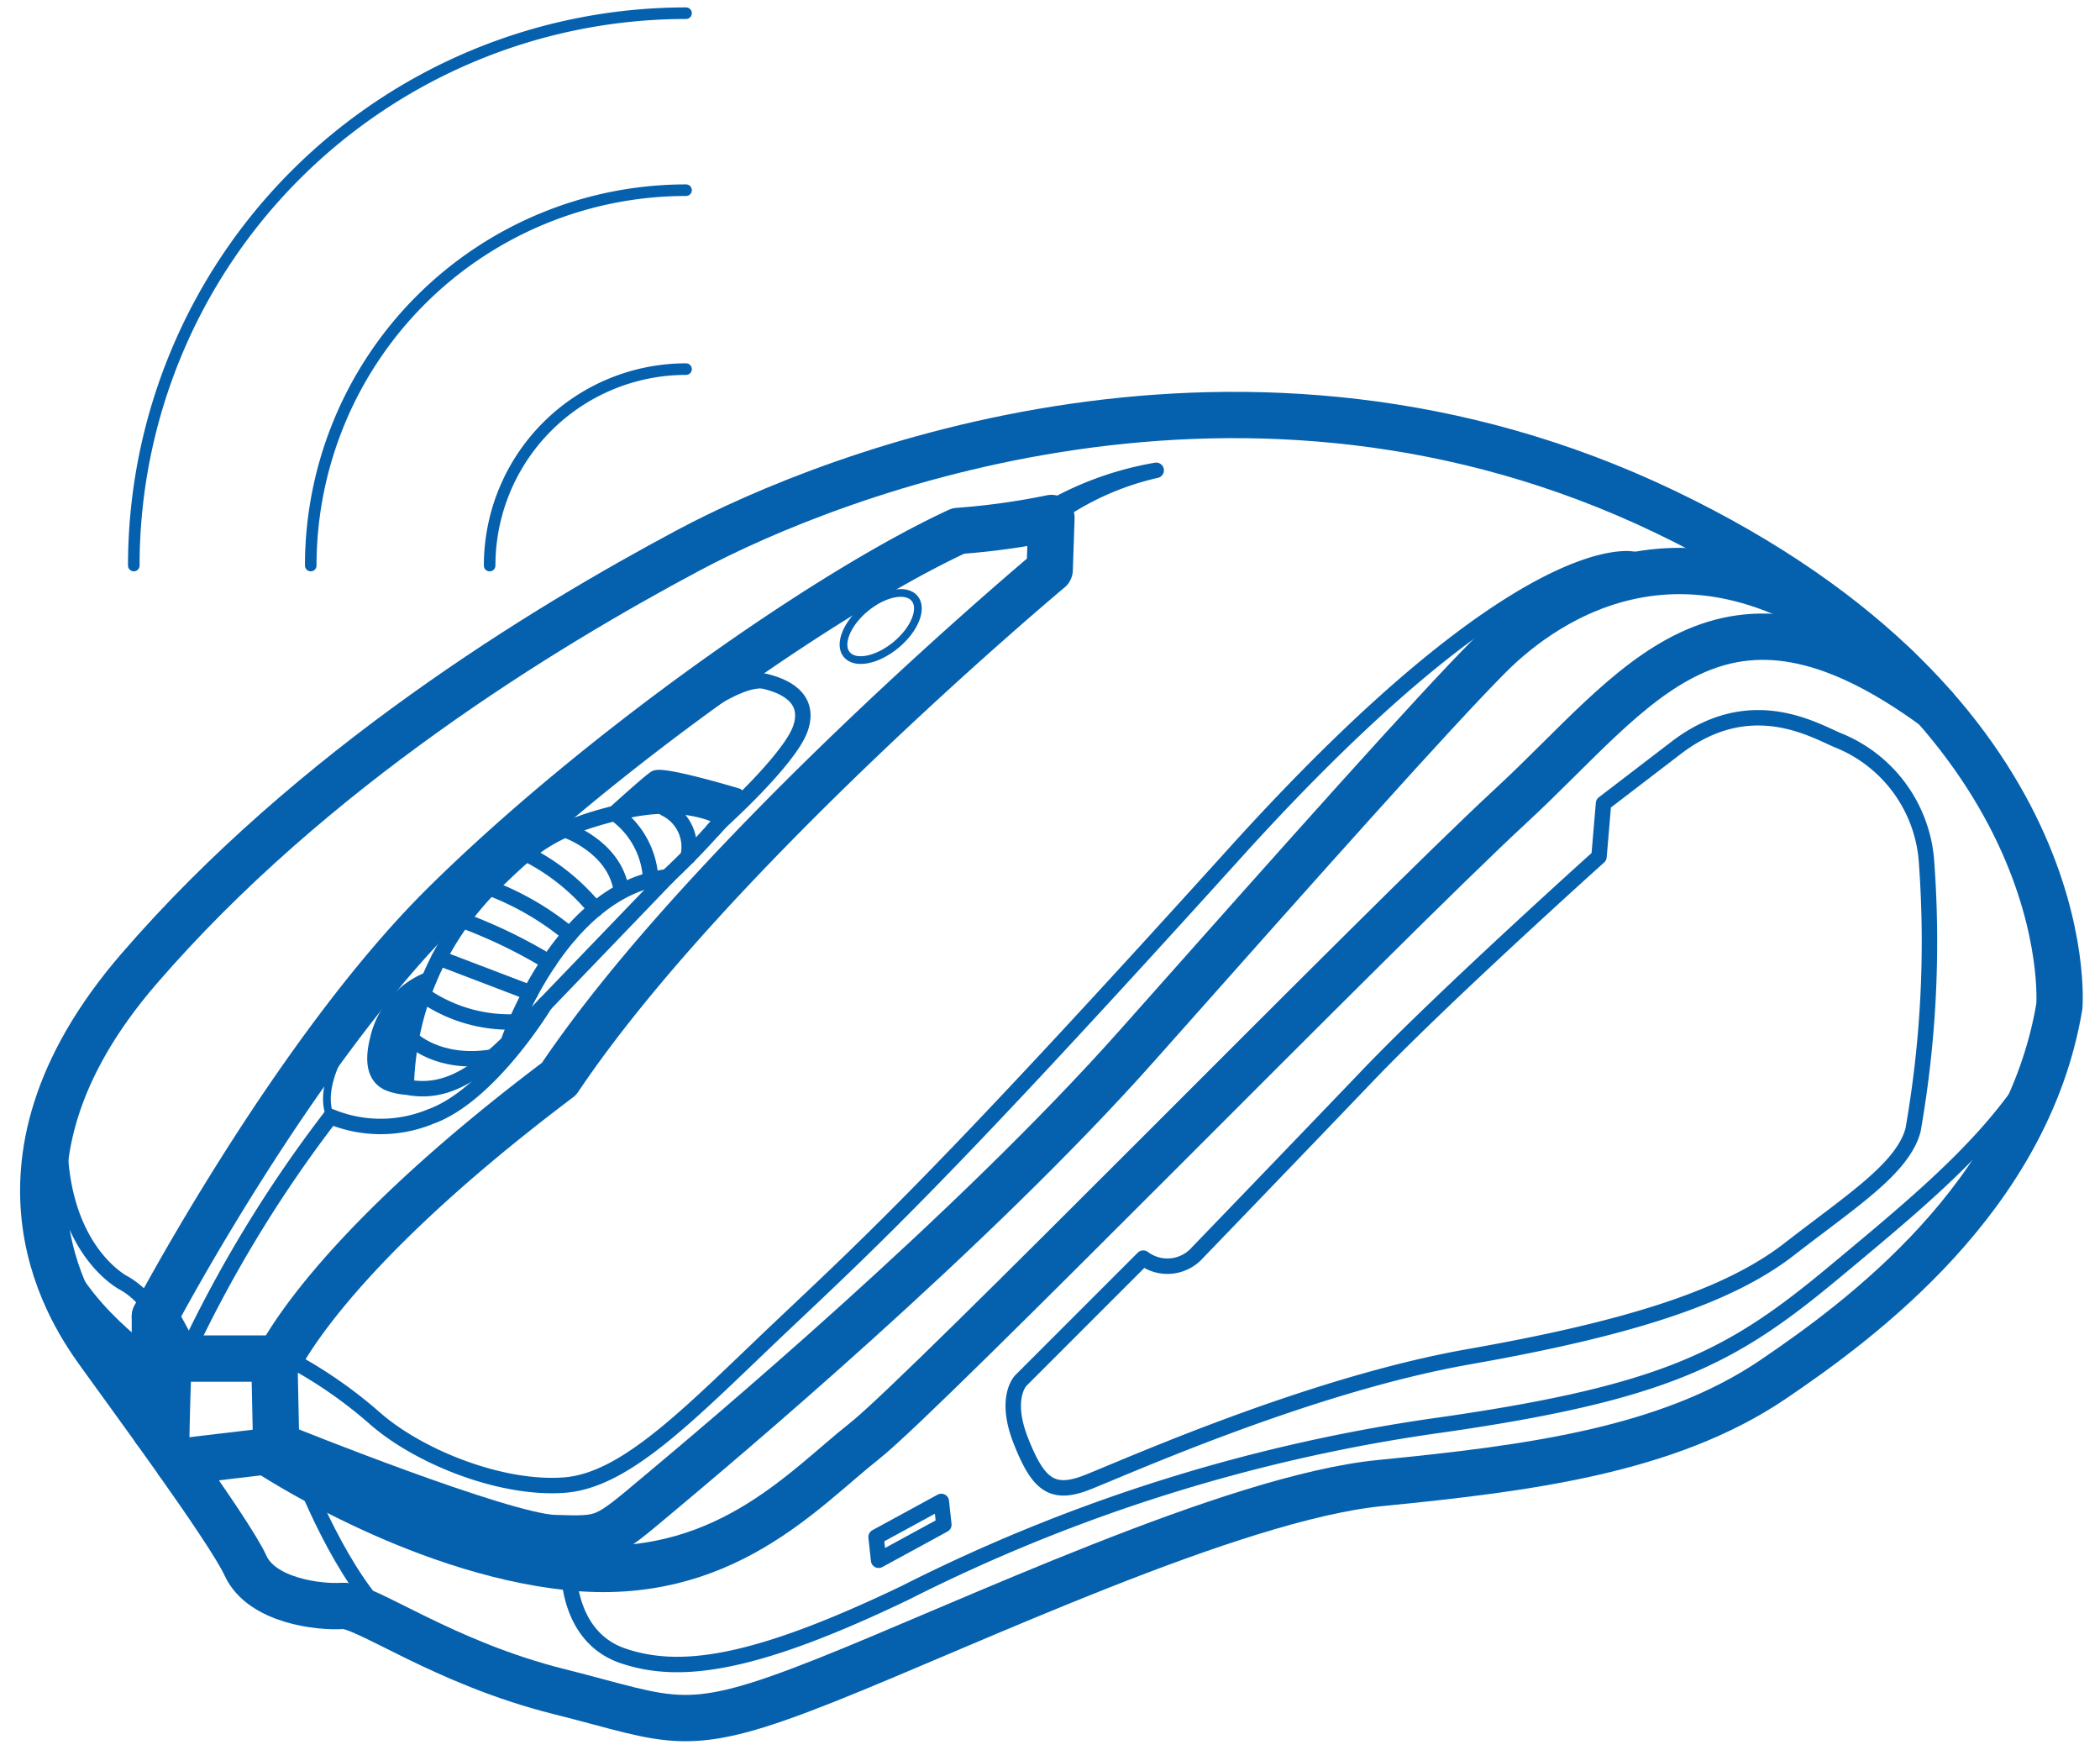 <svg id="Слой_1" data-name="Слой 1" xmlns="http://www.w3.org/2000/svg" viewBox="0 0 136.063 113.386"><defs><style>.cls-1,.cls-2,.cls-3,.cls-4,.cls-5{fill:none;stroke:#0561ae;stroke-linecap:round;stroke-linejoin:round;}.cls-1{stroke-width:0.75px;}.cls-2{stroke-width:3px;}.cls-3{stroke-width:2px;}.cls-5{stroke-width:0.5px;}</style></defs><path class="cls-1" d="M44.449,23.912a12.725,12.725,0,0,0-12.724,12.725"/><path class="cls-1" d="M44.449,12.321A24.315,24.315,0,0,0,20.134,36.636"/><path class="cls-1" d="M44.449.855A35.781,35.781,0,0,0,8.669,36.636"/><path class="cls-2" d="M122.934,43.284c-12.985-11.519-22.837-4.386-26.397-.825S84.494,55.548,73.708,67.696,46.271,93.771,42.711,96.755s-3.456,2.985-6.807,2.88-17.383-5.76-17.383-5.76l-7.003.828"/><path class="cls-2" d="M133.431,65.182s1.538-19.059-25.585-32.044S54.021,30.625,44.596,35.652s-24.4,14.137-35.605,27.122S4.907,85.498,6.478,87.697s8.378,11.414,9.425,13.718,4.817,2.723,6.283,2.618,6.493,3.665,14.032,5.55,8.063,2.932,17.279-.733S79.886,97.017,89.416,96.075s18.64-2.094,25.447-6.702C120.592,85.494,131.37,77.539,133.431,65.182Z"/><path class="cls-2" d="M10.035,92.621V85.288s9.009-17.069,18.748-26.703S53.288,38.479,62.084,34.395a46.837,46.837,0,0,0,6.041-.838l-.114,3.351S46.062,55.234,36.218,69.895C20.511,81.728,17.788,88.64,17.788,88.64l.113,5.309"/><path class="cls-2" d="M17.257,94.025s9.641,6.448,19.59,7.495,15.184-5.027,19.164-8.168S89.625,59.842,97.898,52.197,111.438,35.65,125.35,45.809"/><polyline class="cls-2" points="10.035 85.289 11.518 88.011 18.096 88.011"/><path class="cls-3" d="M10.035,88.744S4.431,85.069,3.151,80.466"/><path class="cls-4" d="M74.073,81.502l-7.933,7.933s-1.102,1.102,0,3.893,1.983,3.599,4.26,2.718S84.724,89.73,95.155,87.893,111.976,84,115.943,80.915s7.346-5.215,8.007-7.713a70.452,70.452,0,0,0,.881-17.262,9.176,9.176,0,0,0-5.803-8.007c-1.689-.735-5.73-3.085-10.431.514L103.896,52.047l-.294,3.452s-10.063,9.035-14.985,14.177S77.599,81.135,77.599,81.135A2.602,2.602,0,0,1,74.073,81.502Z"/><path class="cls-4" d="M36.847,101.52s-.183,4.488,3.508,5.745,8.482.628,18.3-4.084A110.747,110.747,0,0,1,93.536,92.287c14.519-2.098,18.74-4.415,25.259-9.835s11.178-9.277,14.199-15.198"/><path class="cls-4" d="M67.608,33.178A20.999,20.999,0,0,1,74.912,30.468a18.331,18.331,0,0,0-6.788,3.089"/><path class="cls-4" d="M11.766,93.928s0-1.728.157-5.917a83.426,83.426,0,0,1,9.503-15.678,8.487,8.487,0,0,0,6.472,0c3.856-1.379,7.412-7.281,7.412-7.281"/><path class="cls-4" d="M32.92,67.539s3.351-9.948,10.315-10.734a46.732,46.732,0,0,0,3.613-3.77s-2.251-1.466-6.493-.471c-4.692,1.101-5.864,2.304-8.116,4.451a19.047,19.047,0,0,0-5.917,13.404C28.207,70.785,30.092,70.314,32.92,67.539Z"/><path class="cls-4" d="M46.218,53.755c1.445-1.549,1.52-2.201,1.52-2.201s-4.817-1.452-5.288-1.138-2.625,2.276-2.625,2.276a5.537,5.537,0,0,1,2.335,4.312"/><path class="cls-4" d="M26.322,70.418a3.556,3.556,0,0,1-1.205-.276c-.633-.319-1.106-1.056-.628-2.888a5.434,5.434,0,0,1,3.294-3.802s-3.196,2.664-3.255,5.574a5.669,5.669,0,0,0,1.59,1.064,12.616,12.616,0,0,1,.707-5.4,21.944,21.944,0,0,0-1.905,4.335l.766.279.039-1.767-.471,1.257"/><path class="cls-4" d="M26.617,67.255s1.745,1.798,5.287,1.218"/><path class="cls-4" d="M27.394,64.432a9.78,9.78,0,0,0,6.06,1.764"/><line class="cls-4" x1="28.45" y1="62.061" x2="34.365" y2="64.318"/><path class="cls-4" d="M29.972,59.624a32.522,32.522,0,0,1,5.587,2.702"/><path class="cls-4" d="M31.729,57.523A18.28,18.28,0,0,1,36.912,60.544"/><path class="cls-4" d="M34.099,55.314A13.794,13.794,0,0,1,38.58,58.9"/><path class="cls-4" d="M36.609,53.755s3.196,1.06,3.641,3.887"/><path class="cls-4" d="M43.078,52.371a2.76,2.76,0,0,1,1.5,3.133"/><line class="cls-4" x1="43.339" y1="56.709" x2="32.92" y2="67.539"/><path class="cls-5" d="M40.581,52.01s4.167-.902,6.266.591c.088-.739.206-.861.206-.861l-4.346-.987-1.05.798,1.05-.296,3.962.769"/><path class="cls-4" d="M105.857,36.237s-6.99-1.825-25.839,19.019S56.534,80.341,50.722,85.838,40.669,95.891,36.585,96.205s-9.423-1.806-12.291-4.32a29.246,29.246,0,0,0-5.616-3.875"/><path class="cls-4" d="M3.913,72.334c-.55,8.486,4.136,10.797,4.136,10.797A5.016,5.016,0,0,1,9.463,84.346"/><polygon class="cls-4" points="56.763 99.568 56.928 101.077 61.154 98.774 60.99 97.265 56.763 99.568"/><path class="cls-4" d="M19.065,94.211s2.103,6.052,5.191,9.755"/><path class="cls-5" d="M21.427,72.334s-1.313-1.906,2.112-6.406"/><path class="cls-4" d="M46.049,45.39s2.317-1.532,3.495-1.257,3.024,1.021,2.317,3.063-5.235,6.103-5.235,6.103"/><ellipse class="cls-5" cx="57.062" cy="40.587" rx="2.854" ry="1.549" transform="translate(-12.778 45.659) rotate(-39.577)"/></svg>